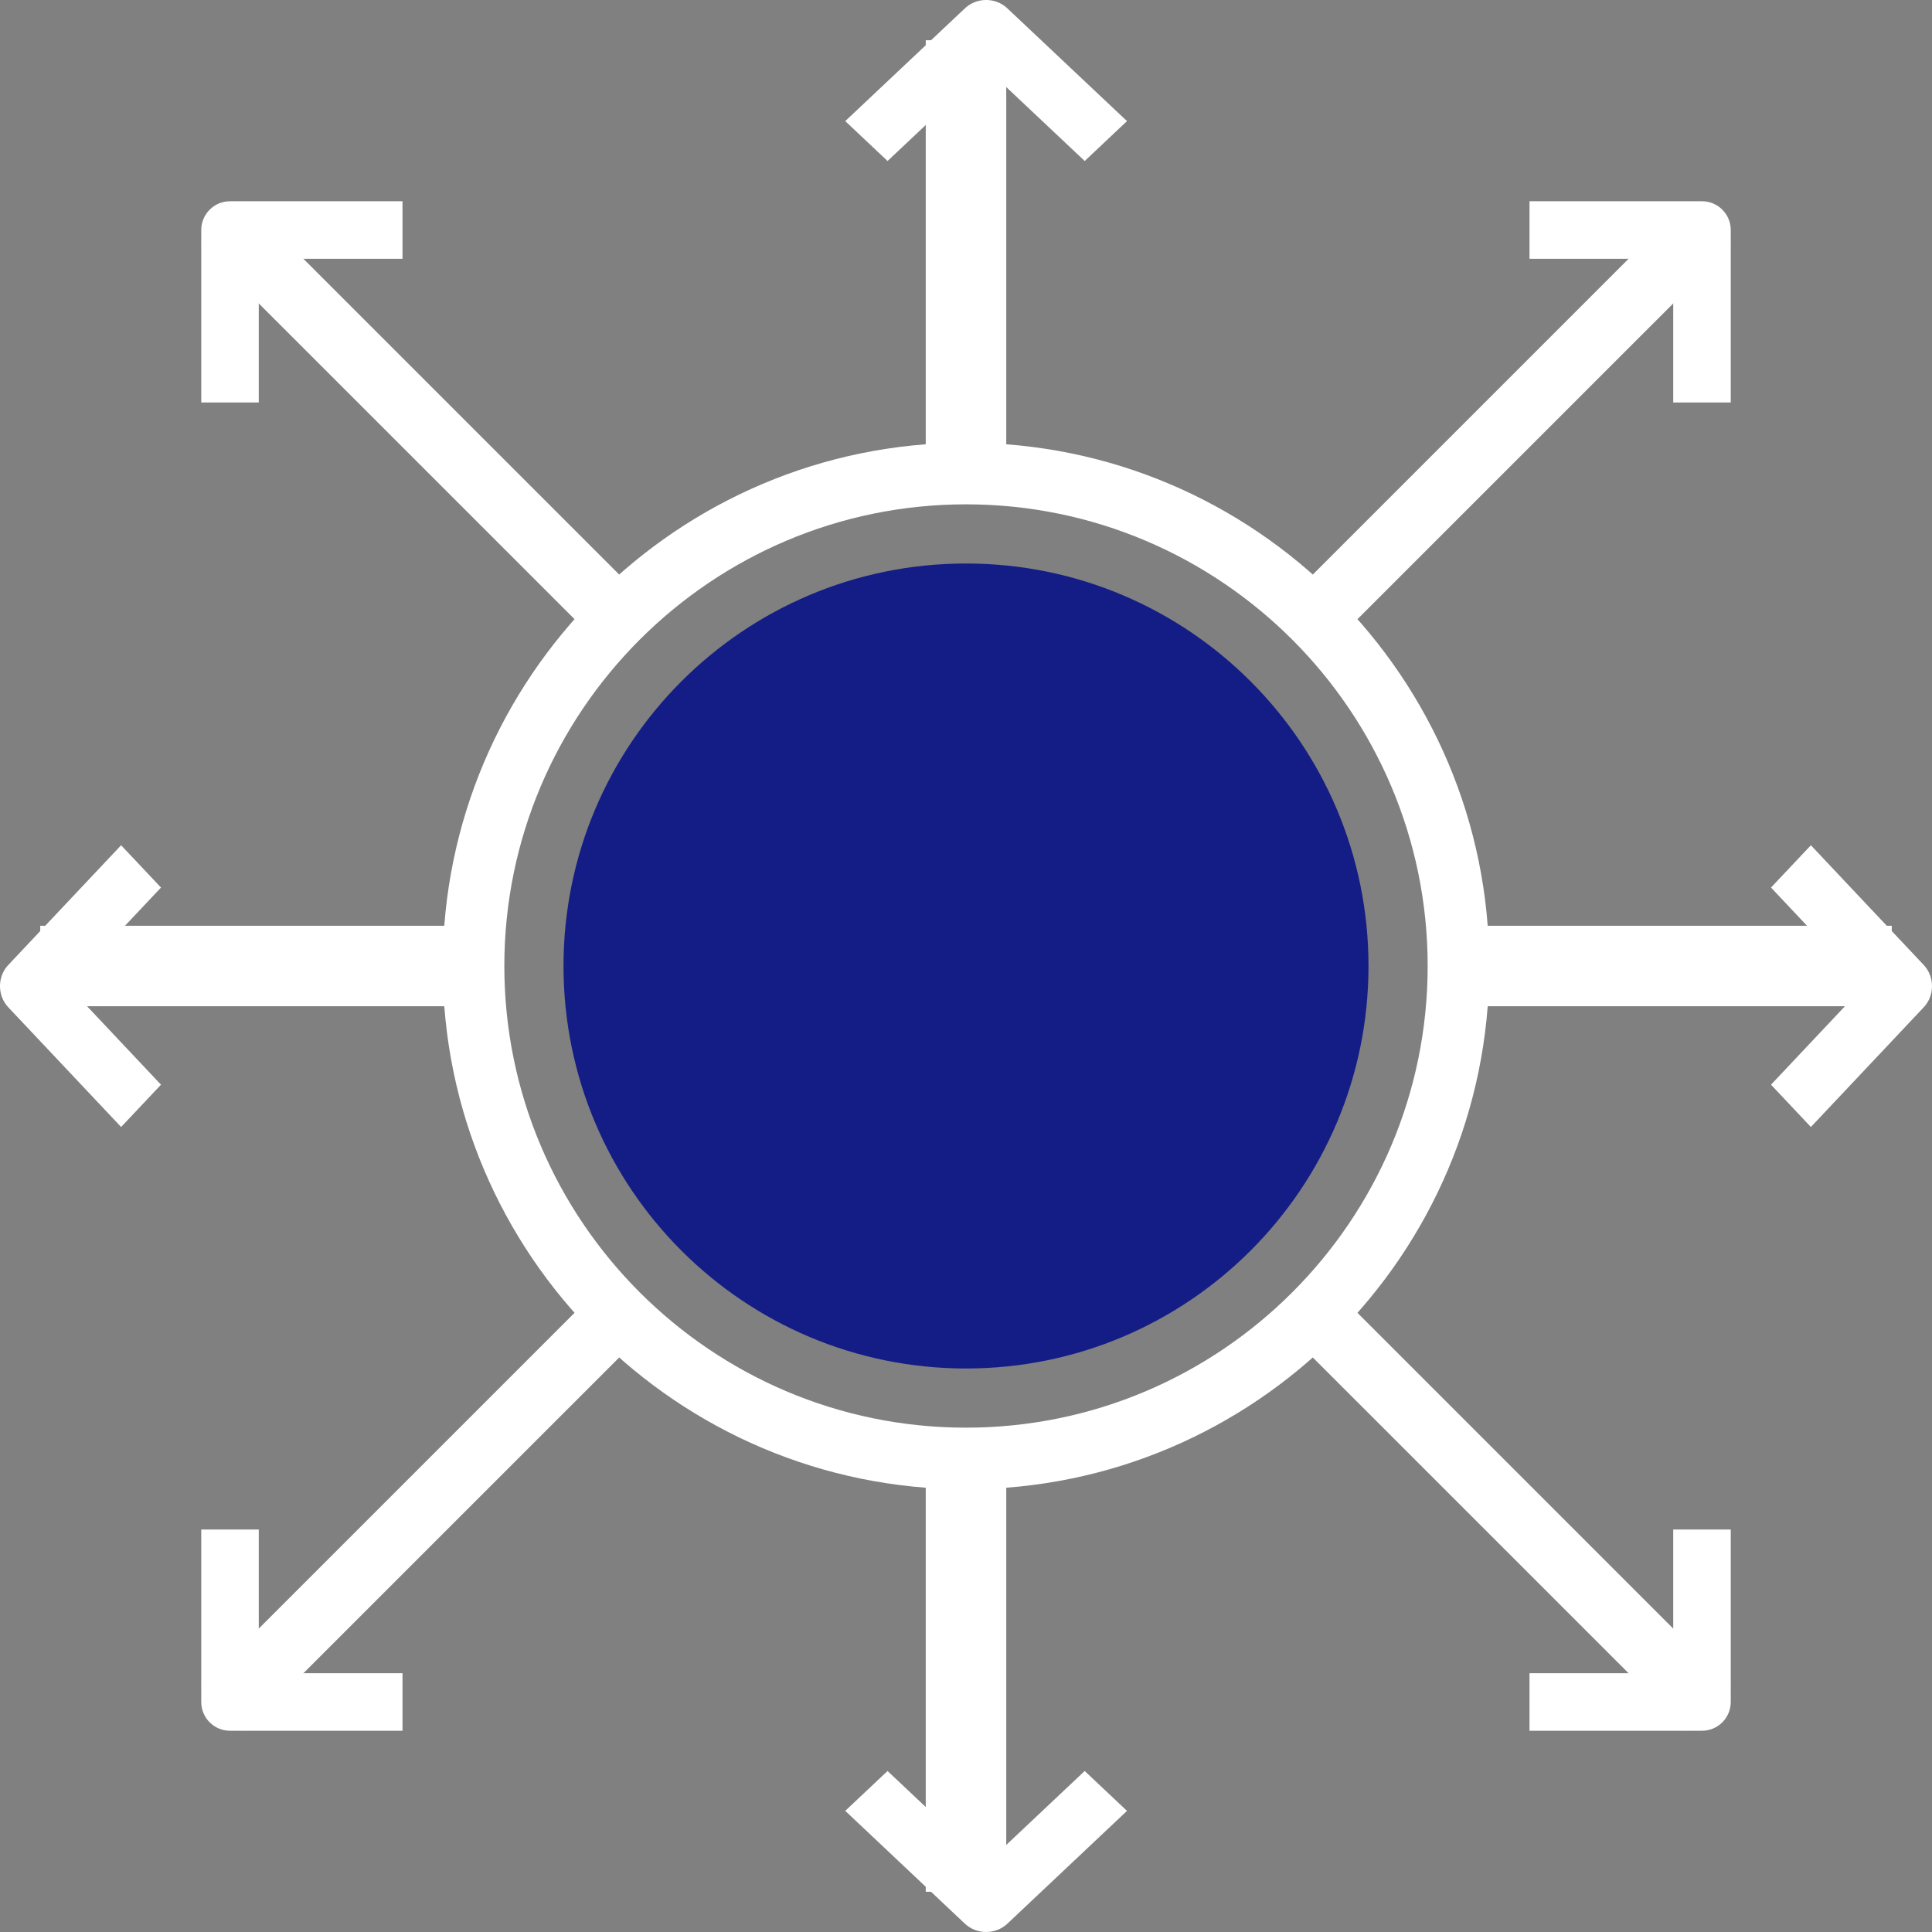 <svg xmlns="http://www.w3.org/2000/svg" width="48" height="48" viewBox="0 0 48 48">
    <rect x="0" y="0" width="48" height="48" fill="#808080" stroke="none"/>
    <g fill="none" fill-rule="evenodd">
        <g>
            <g>
                <path fill="#FFF" d="M23 12L25 12 25 1 23 1z" transform="translate(-933 -3429) translate(933 3429)"/>
                <path fill="#FFF" d="M26.949 4L24.5 1.692 22.051 4 21 3.009 23.974.206c.291-.275.761-.275 1.052 0L28 3.009 26.949 4zM23 47L25 47 25 36 23 36z" transform="translate(-933 -3429) translate(933 3429)"/>
                <path fill="#FFF" d="M24.5 48c-.19 0-.38-.069-.526-.205L21 44.99 22.051 44l2.449 2.308L26.949 44l1.051.991-2.974 2.804c-.145.136-.336.205-.526.205M1 25L12 25 12 23 1 23z" transform="translate(-933 -3429) translate(933 3429)"/>
                <path fill="#141D85" d="M34 24c0 5.523-4.477 10-10 10s-10-4.477-10-10 4.477-10 10-10 10 4.477 10 10" transform="translate(-933 -3429) translate(933 3429)"/>
                <path fill="#FFF" d="M3.009 28L.206 25.026c-.275-.291-.275-.761 0-1.052L3.009 21 4 22.051 1.692 24.5 4 26.949 3.009 28zM36 25L47 25 47 23 36 23z" transform="translate(-933 -3429) translate(933 3429)"/>
                <path fill="#FFF" d="M44.991 28L44 26.949l2.308-2.449L44 22.051 44.991 21l2.803 2.974c.275.291.275.761 0 1.052L44.991 28zM14.891 16L5 6.11 6.109 5 16 14.891z" transform="translate(-933 -3429) translate(933 3429)"/>
                <path fill="#FFF" d="M6.429 10H5V5.714C5 5.32 5.32 5 5.714 5H10v1.429H6.429V10zM41.891 43L32 33.11 33.109 32 43 41.891z" transform="translate(-933 -3429) translate(933 3429)"/>
                <path fill="#FFF" d="M42.286 43H38v-1.429h3.571V38H43v4.286c0 .394-.32.714-.714.714M6.109 43L5 41.891 14.891 32 16 33.11z" transform="translate(-933 -3429) translate(933 3429)"/>
                <path fill="#FFF" d="M10 43H5.714C5.32 43 5 42.68 5 42.286V38h1.429v3.571H10V43zM33.109 16L32 14.891 41.891 5 43 6.11z" transform="translate(-933 -3429) translate(933 3429)"/>
                <path fill="#FFF" d="M43 10h-1.429V6.429H38V5h4.286c.394 0 .714.32.714.714V10zM24 12.53c-6.325 0-11.47 5.145-11.47 11.47 0 6.325 5.145 11.47 11.47 11.47 6.325 0 11.47-5.145 11.47-11.47 0-6.325-5.145-11.47-11.47-11.47M24 37c-7.168 0-13-5.832-13-13s5.832-13 13-13 13 5.832 13 13-5.832 13-13 13" transform="translate(-933 -3429) translate(933 3429)"/>
            </g>
        </g>
    </g>
</svg>
